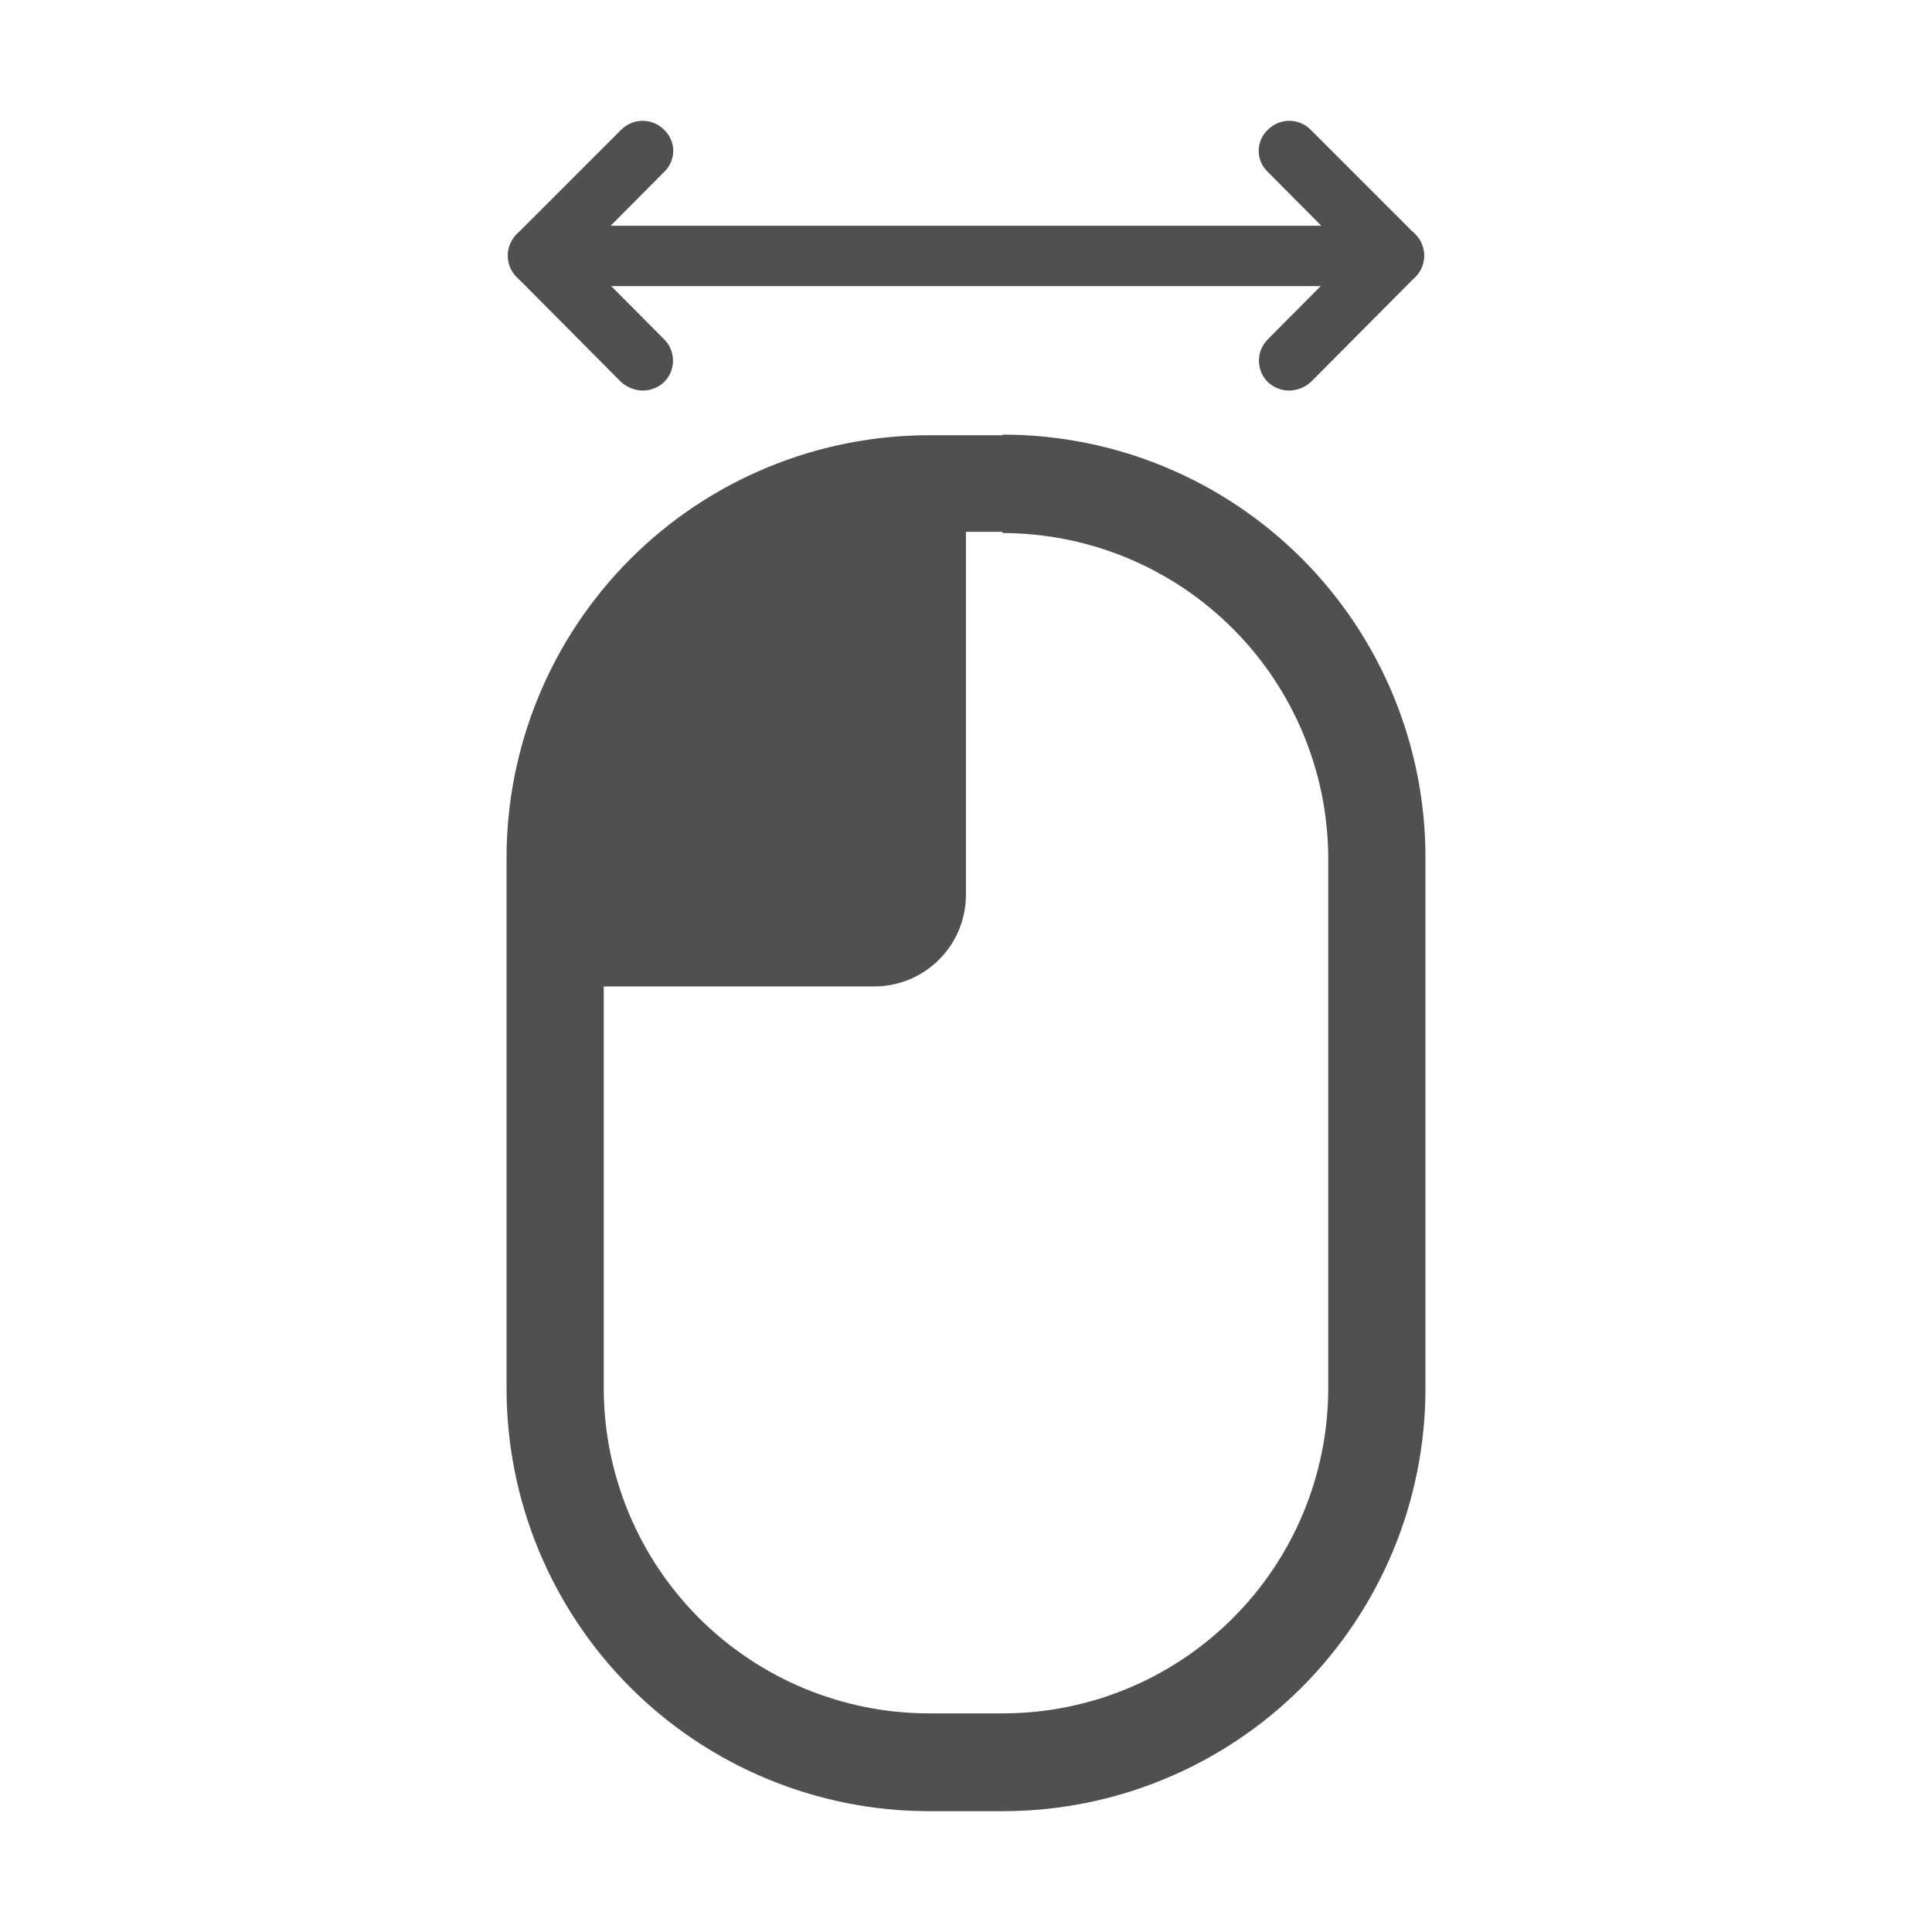 <svg id="rotate-icon-obj-ipfv3" width="32" height="32" viewBox="0 0 32 32" fill="none" xmlns="http://www.w3.org/2000/svg">
<path d="M16.61 8.829C18.039 8.832 19.408 9.4 20.418 10.411C21.429 11.421 21.997 12.79 22 14.219V22.999C21.997 24.425 21.43 25.792 20.421 26.8C19.413 27.809 18.046 28.376 16.62 28.379H15.39C13.962 28.379 12.593 27.812 11.582 26.804C10.572 25.795 10.003 24.427 10 22.999V14.199C10.003 12.772 10.57 11.404 11.578 10.394C12.586 9.384 13.953 8.814 15.38 8.809H16.6L16.61 8.829ZM16.6 7.209H15.39C13.534 7.209 11.753 7.946 10.44 9.259C9.128 10.572 8.39 12.352 8.39 14.209V22.999C8.39 24.855 9.128 26.636 10.44 27.949C11.753 29.261 13.534 29.999 15.39 29.999H16.61C18.466 29.999 20.247 29.261 21.56 27.949C22.872 26.636 23.61 24.855 23.61 22.999V14.199C23.61 12.342 22.872 10.562 21.56 9.249C20.247 7.936 18.466 7.199 16.61 7.199L16.6 7.209Z" fill="#505050"/>
<path d="M15.999 7.909C12.869 7.909 8.999 10.459 8.999 14.649V16.339H14.489C14.891 16.336 15.275 16.175 15.558 15.89C15.841 15.605 15.999 15.22 15.999 14.819V7.909Z" fill="#505050"/>
<path d="M23.09 3.739H8.91V4.739H23.09V3.739Z" fill="#505050"/>
<path d="M23.09 4.739C22.954 4.739 22.825 4.685 22.73 4.589L21 2.849C20.952 2.804 20.914 2.75 20.887 2.69C20.861 2.629 20.848 2.565 20.848 2.499C20.848 2.433 20.861 2.368 20.887 2.308C20.914 2.248 20.952 2.194 21 2.149C21.046 2.102 21.101 2.065 21.162 2.04C21.223 2.014 21.288 2.001 21.355 2.001C21.421 2.001 21.486 2.014 21.547 2.04C21.608 2.065 21.663 2.102 21.709 2.149L23.439 3.879C23.486 3.925 23.524 3.981 23.549 4.042C23.574 4.103 23.587 4.168 23.587 4.234C23.587 4.3 23.574 4.365 23.549 4.426C23.524 4.487 23.486 4.542 23.439 4.589C23.394 4.636 23.34 4.674 23.28 4.699C23.22 4.725 23.155 4.739 23.09 4.739Z" fill="#505050"/>
<path d="M21.35 6.469C21.22 6.468 21.095 6.418 21 6.329C20.953 6.283 20.916 6.227 20.89 6.166C20.865 6.105 20.852 6.04 20.852 5.974C20.852 5.908 20.865 5.843 20.89 5.782C20.916 5.721 20.953 5.666 21 5.619L22.73 3.879C22.825 3.787 22.952 3.735 23.085 3.735C23.217 3.735 23.345 3.787 23.44 3.879C23.487 3.926 23.524 3.981 23.549 4.042C23.575 4.103 23.588 4.168 23.588 4.234C23.588 4.3 23.575 4.365 23.549 4.426C23.524 4.487 23.487 4.543 23.44 4.589L21.71 6.329C21.611 6.418 21.483 6.468 21.35 6.469Z" fill="#505050"/>
<path d="M10.649 6.469C10.516 6.468 10.388 6.418 10.289 6.329L8.559 4.589C8.513 4.543 8.475 4.487 8.45 4.426C8.425 4.365 8.412 4.3 8.412 4.234C8.412 4.168 8.425 4.103 8.45 4.042C8.475 3.981 8.513 3.926 8.559 3.879C8.655 3.787 8.782 3.735 8.914 3.735C9.047 3.735 9.174 3.787 9.269 3.879L10.999 5.619C11.046 5.666 11.084 5.721 11.109 5.782C11.134 5.843 11.147 5.908 11.147 5.974C11.147 6.04 11.134 6.105 11.109 6.166C11.084 6.227 11.046 6.283 10.999 6.329C10.904 6.418 10.78 6.468 10.649 6.469V6.469Z" fill="#505050"/>
<path d="M8.909 4.739C8.844 4.739 8.779 4.725 8.719 4.699C8.659 4.674 8.605 4.636 8.559 4.589C8.513 4.542 8.475 4.487 8.45 4.426C8.425 4.365 8.412 4.3 8.412 4.234C8.412 4.168 8.425 4.103 8.45 4.042C8.475 3.981 8.513 3.925 8.559 3.879L10.289 2.149C10.336 2.102 10.391 2.065 10.452 2.04C10.513 2.014 10.578 2.001 10.644 2.001C10.71 2.001 10.776 2.014 10.837 2.04C10.898 2.065 10.953 2.102 10.999 2.149C11.047 2.194 11.085 2.248 11.111 2.308C11.137 2.368 11.151 2.433 11.151 2.499C11.151 2.565 11.137 2.629 11.111 2.69C11.085 2.75 11.047 2.804 10.999 2.849L9.269 4.589C9.174 4.685 9.045 4.739 8.909 4.739V4.739Z" fill="#505050"/>
</svg>
